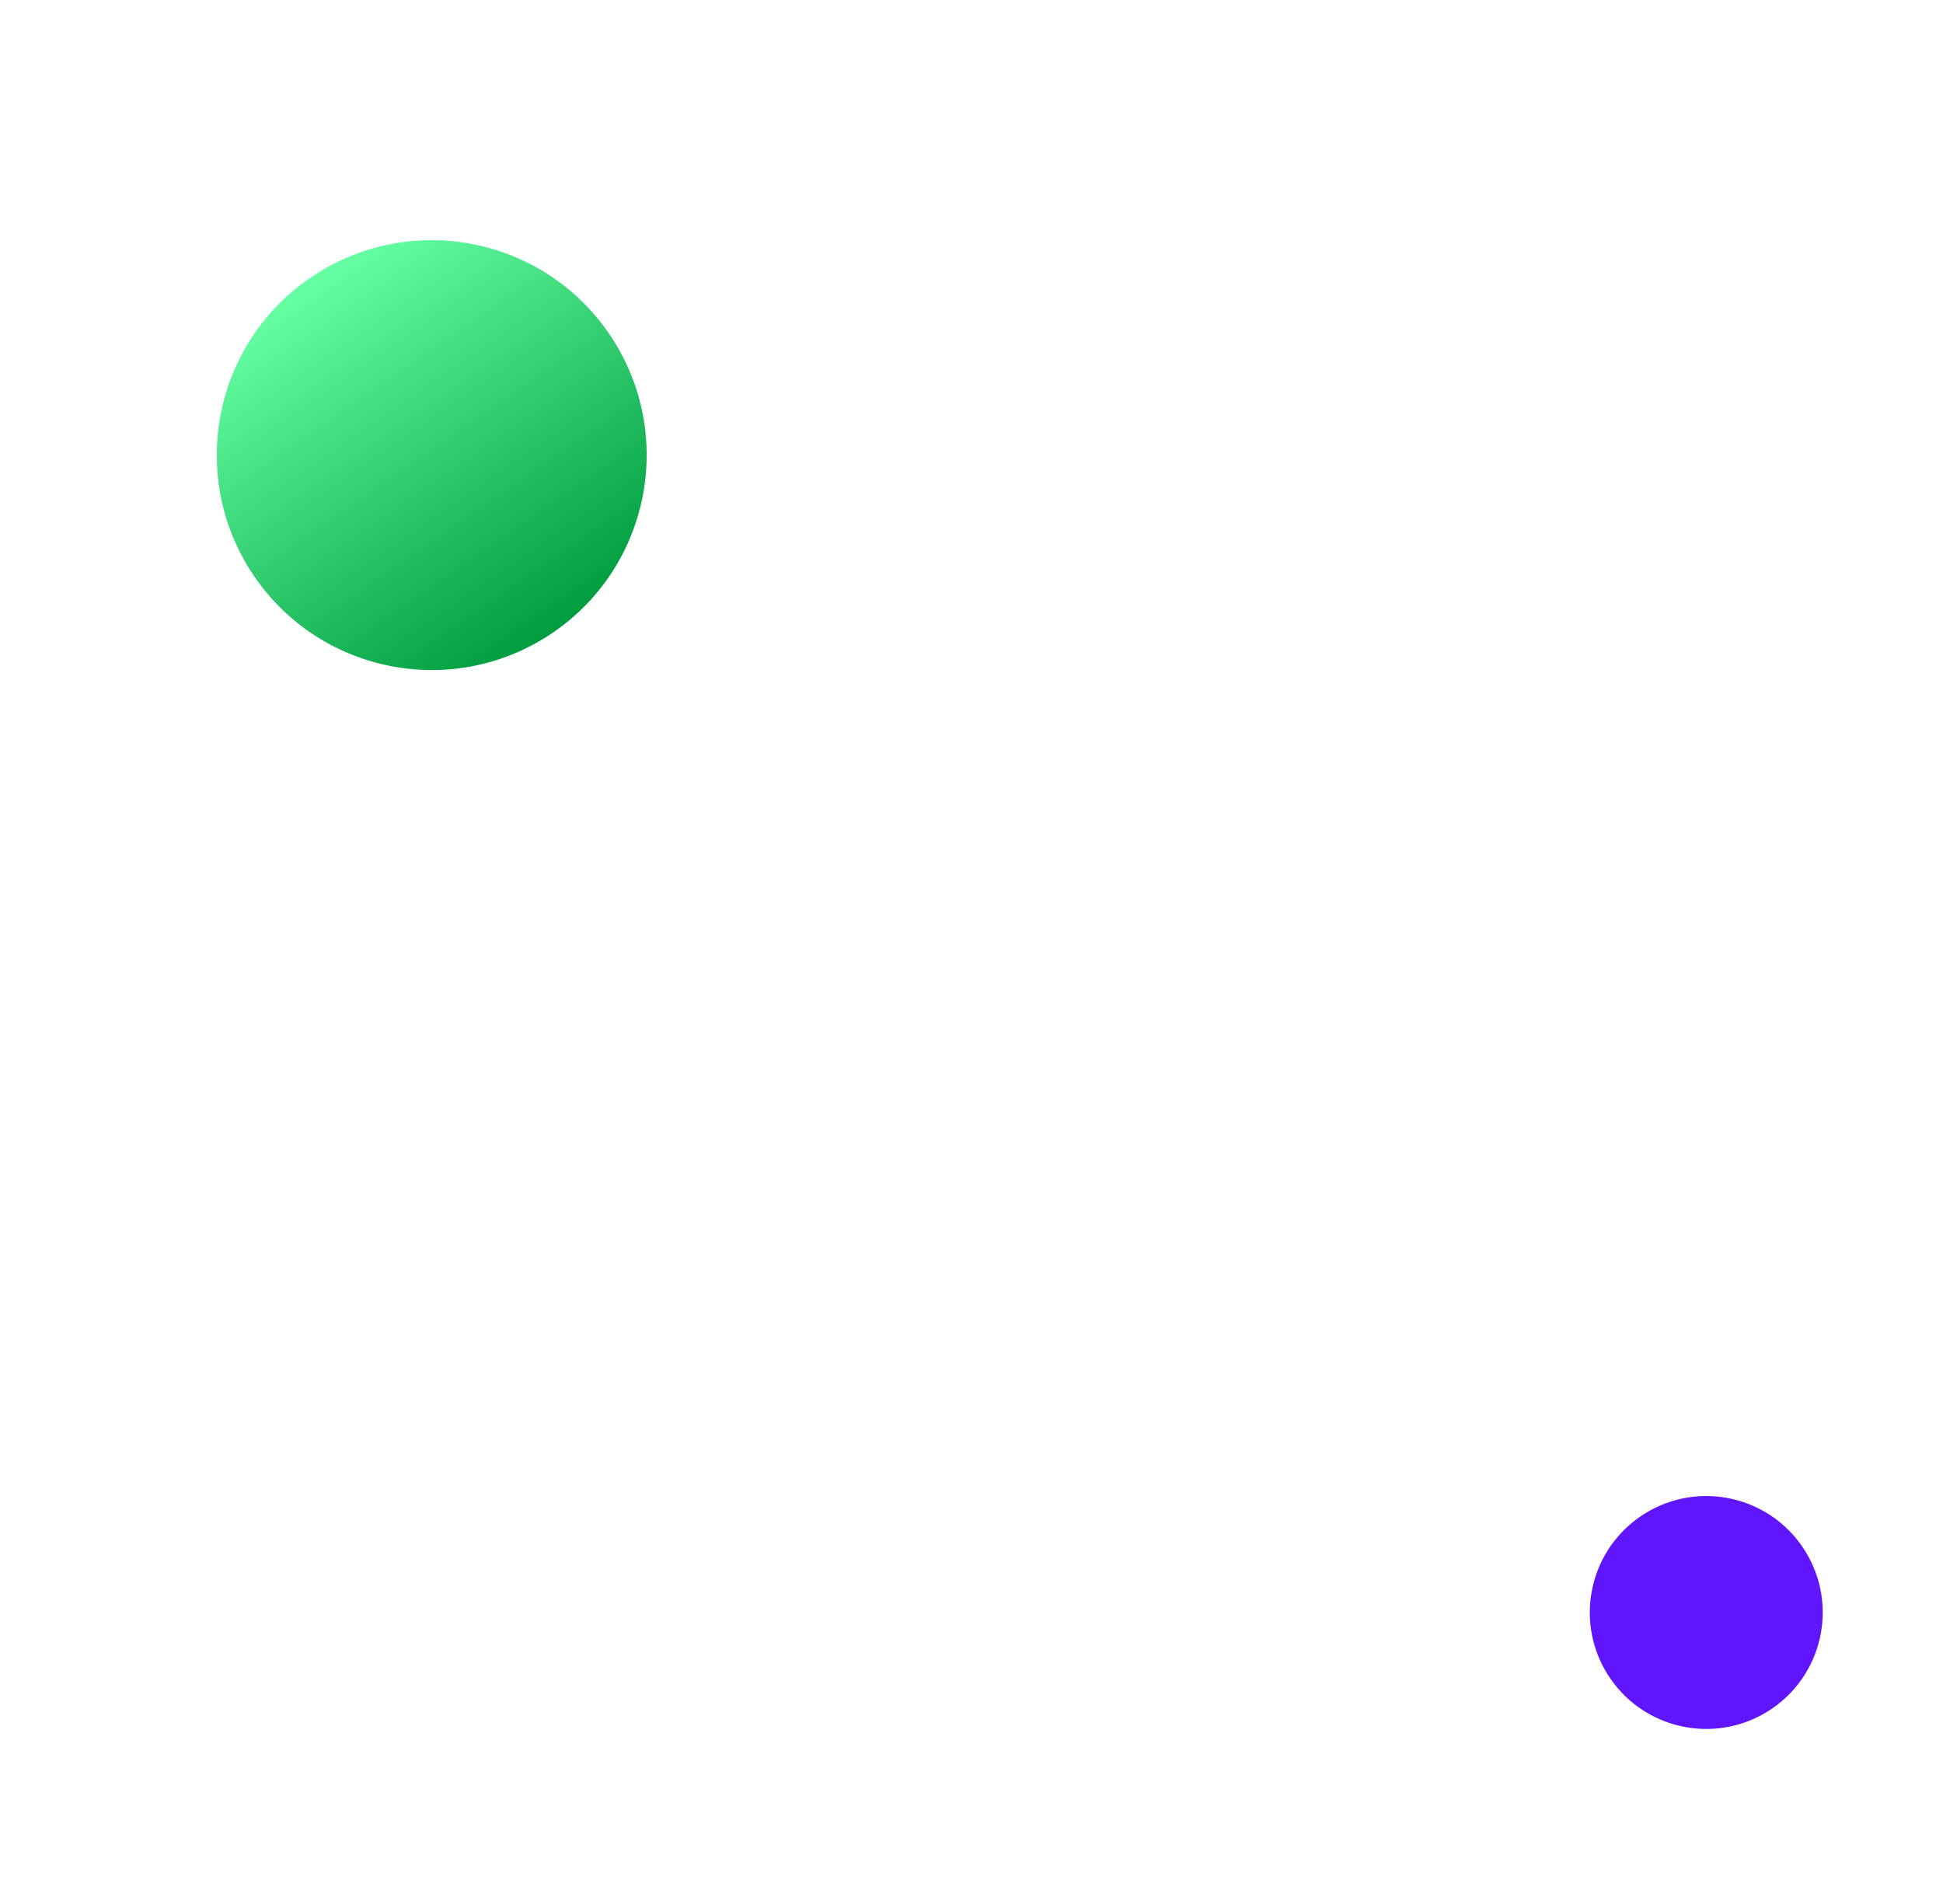 <svg width="249" height="244" viewBox="0 0 249 244" fill="none" xmlns="http://www.w3.org/2000/svg">
<g filter="url(#filter0_f_689_1268)">
<circle cx="218.661" cy="206.661" r="14.925" transform="rotate(-34.718 218.661 206.661)" fill="#6016FC"/>
</g>
<g filter="url(#filter1_f_689_1268)">
<circle cx="55.327" cy="58.327" r="27.544" transform="rotate(-34.718 55.327 58.327)" fill="url(#paint0_linear_689_1268)"/>
</g>
<defs>
<filter id="filter0_f_689_1268" x="193.735" y="181.735" width="49.853" height="49.852" filterUnits="userSpaceOnUse" color-interpolation-filters="sRGB">
<feFlood flood-opacity="0" result="BackgroundImageFix"/>
<feBlend mode="normal" in="SourceGraphic" in2="BackgroundImageFix" result="shape"/>
<feGaussianBlur stdDeviation="5" result="effect1_foregroundBlur_689_1268"/>
</filter>
<filter id="filter1_f_689_1268" x="17.781" y="20.781" width="75.092" height="75.093" filterUnits="userSpaceOnUse" color-interpolation-filters="sRGB">
<feFlood flood-opacity="0" result="BackgroundImageFix"/>
<feBlend mode="normal" in="SourceGraphic" in2="BackgroundImageFix" result="shape"/>
<feGaussianBlur stdDeviation="5" result="effect1_foregroundBlur_689_1268"/>
</filter>
<linearGradient id="paint0_linear_689_1268" x1="55.327" y1="30.784" x2="55.327" y2="85.871" gradientUnits="userSpaceOnUse">
<stop stop-color="#66FFA3"/>
<stop offset="1" stop-color="#009C3E"/>
</linearGradient>
</defs>
</svg>
